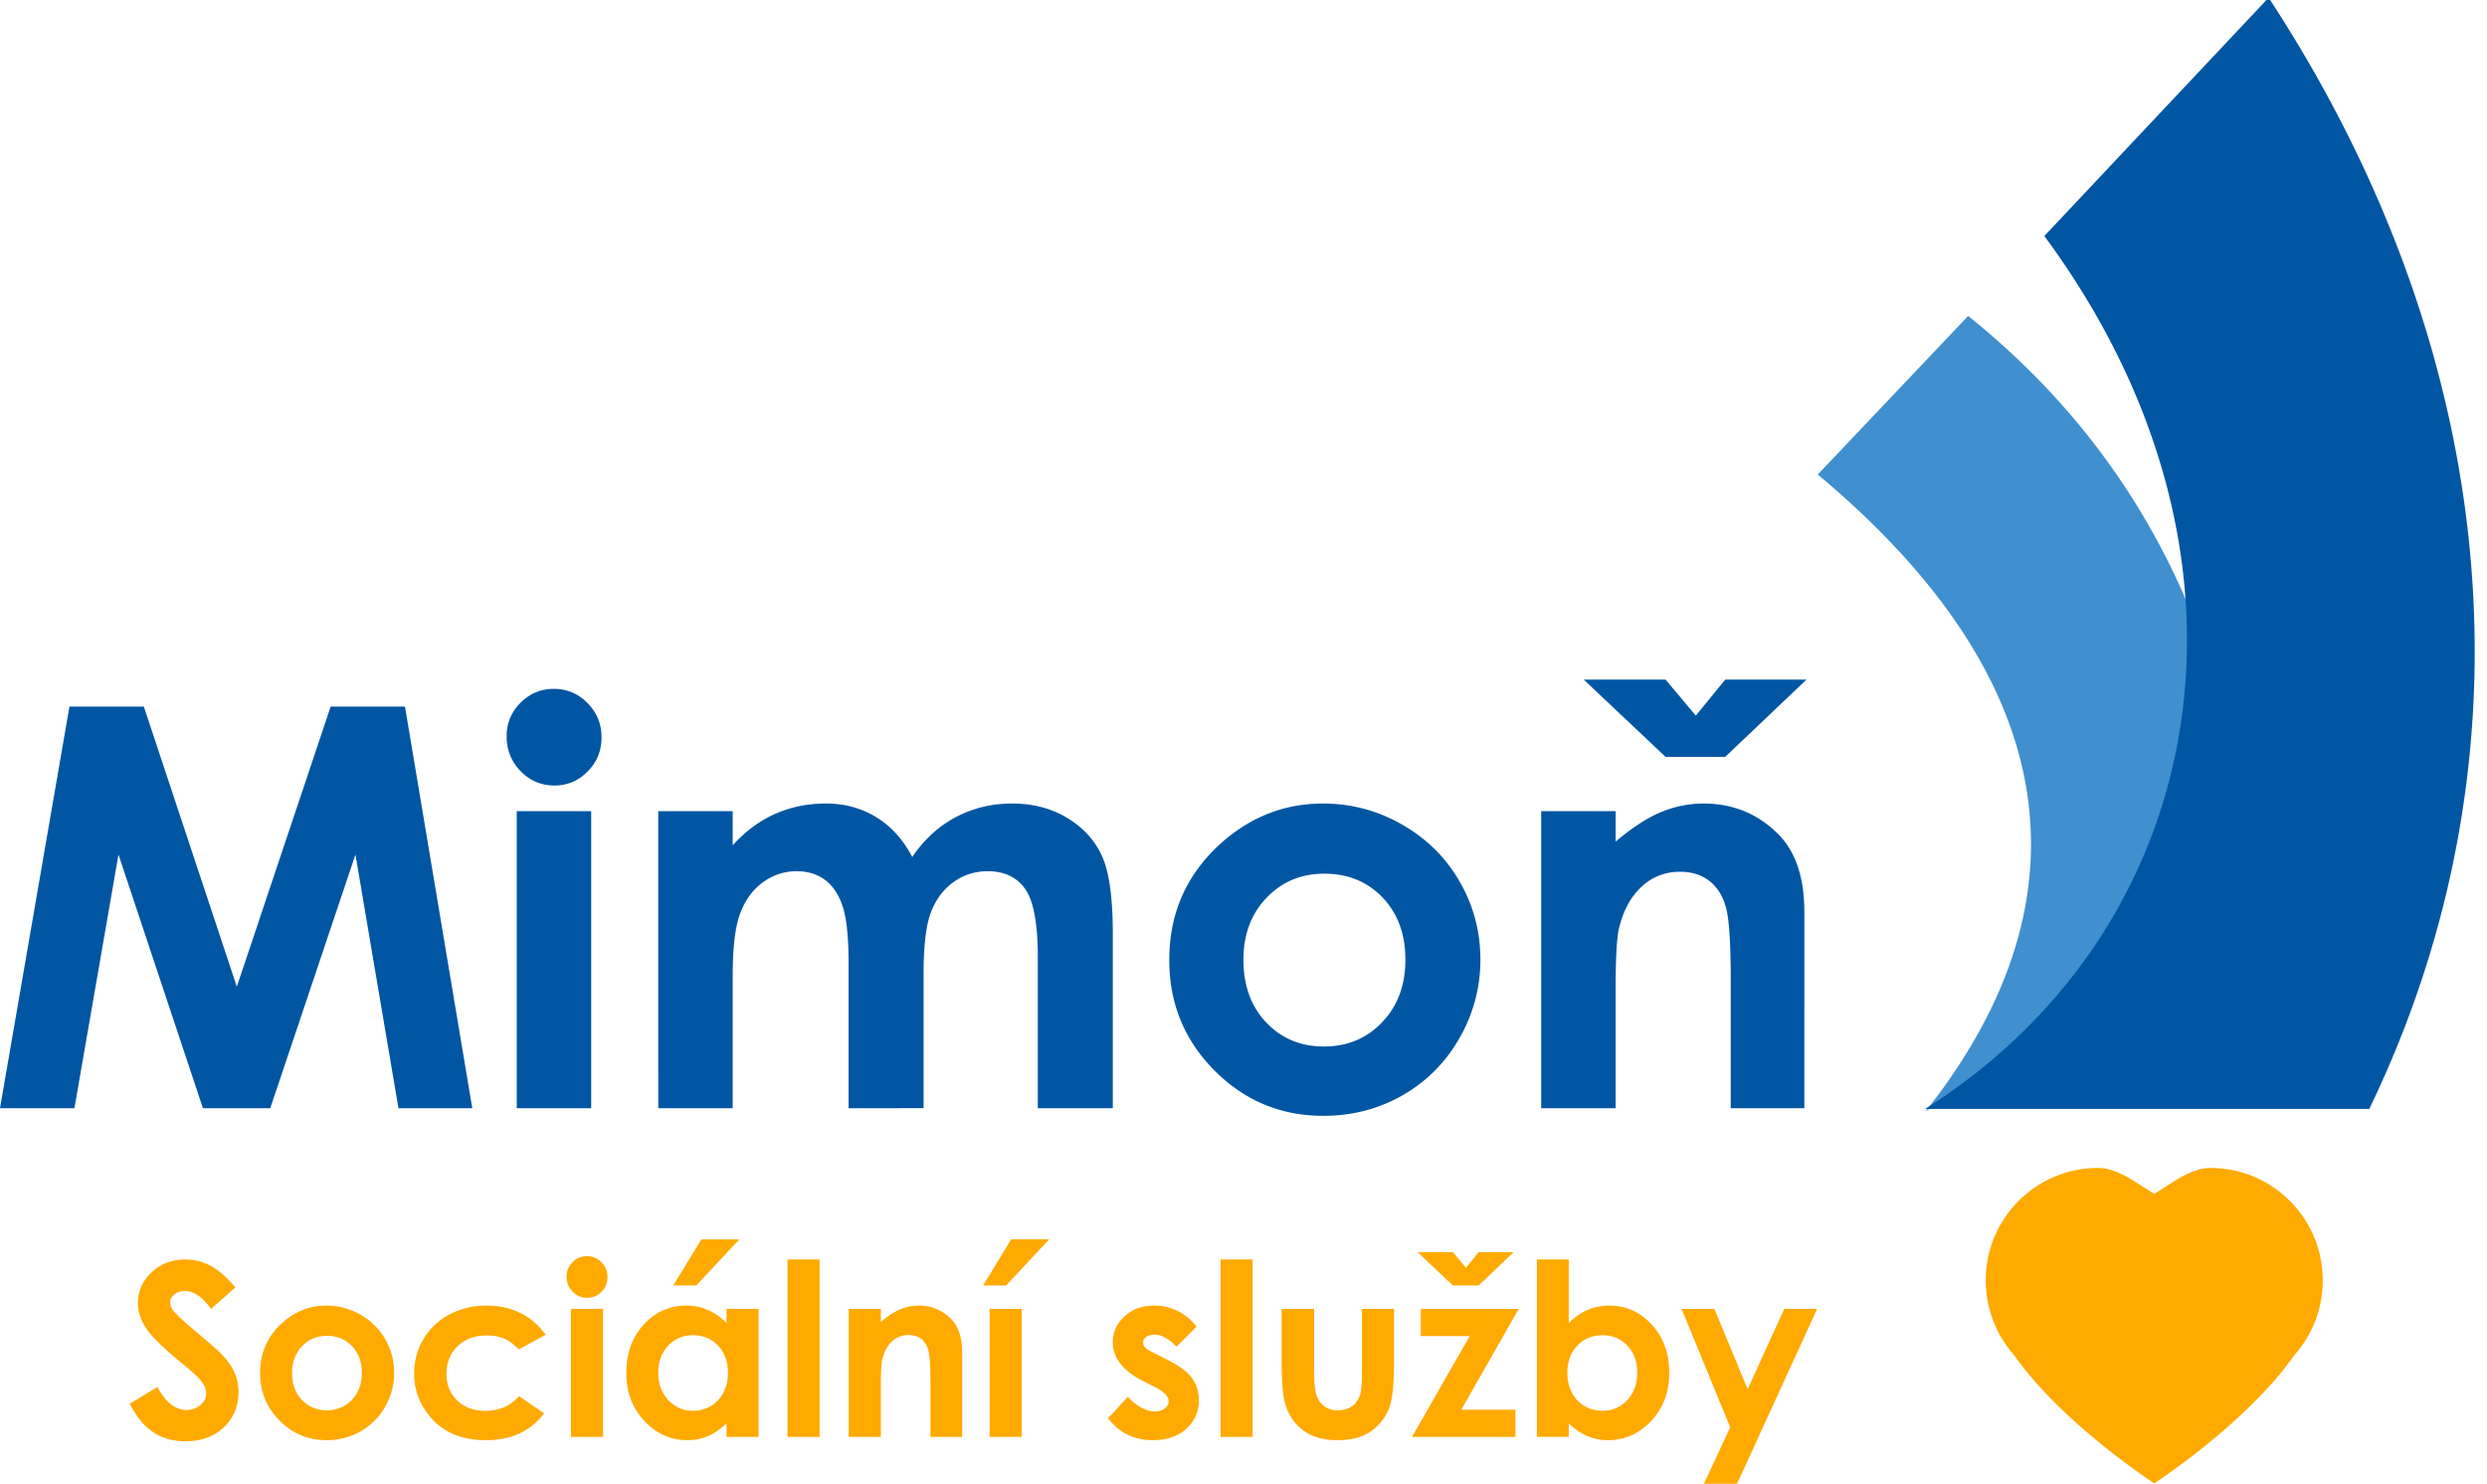 <svg xmlns="http://www.w3.org/2000/svg" width="181" height="108"><path fill="#fa0" d="M160.87 85.016c-1.489 0-2.885 1.181-4.088 1.878-1.202-.697-2.598-1.878-4.087-1.878-4.516 0-8.176 3.665-8.176 8.186a8.187 8.187 0 002.06 5.432c3.513 5.004 10.203 9.339 10.203 9.339s6.691-4.335 10.204-9.339a8.162 8.162 0 002.06-5.432c0-4.521-3.66-8.186-8.176-8.186z"/><path fill="#408fcf" d="M132.447 34.532l10.8-11.391c7.86 6.324 13.502 14.17 16.93 23.537-.888 17.302-9.954 27.438-19.57 33.791 11.584-15.028 9.795-30.894-8.16-45.937z"/><path fill="none" stroke="#408fcf" stroke-miterlimit="20" stroke-width=".21" d="M132.447 34.532v0l10.8-11.391c7.86 6.324 13.502 14.17 16.93 23.537-.888 17.302-9.954 27.438-19.57 33.791 11.584-15.028 9.795-30.894-8.16-45.937z"/><path fill="#0056a3" d="M154.232 66.144c7.863-14.038 6.833-32.458-5.311-48.957L165.093 0c16.817 25.751 19.64 54.935 7.272 80.617l-31.906.001c4.742-3.051 8.652-6.823 11.655-11.105a37.414 37.414 0 002.118-3.369z"/><path fill="none" stroke="#0056a3" stroke-miterlimit="20" stroke-width=".21" d="M154.232 66.144c7.863-14.038 6.833-32.458-5.311-48.957L165.093 0c16.817 25.751 19.64 54.935 7.272 80.617l-31.906.001c4.742-3.051 8.652-6.823 11.655-11.105a37.414 37.414 0 002.118-3.369z"/><path fill="#0056a3" d="M5.054 51.435h5.415l6.766 20.387 6.83-20.387h5.41l4.897 29.231H29l-3.131-18.462-6.2 18.462H14.77L8.622 62.204 5.417 80.666H0zm32.554 7.61h5.417v21.621h-5.417zm2.708-8.902c.95 0 1.764.345 2.443 1.033.68.689 1.02 1.523 1.02 2.504 0 .967-.336 1.792-1.009 2.474-.673.682-1.478 1.024-2.414 1.024-.963 0-1.785-.349-2.465-1.044-.679-.695-1.018-1.541-1.018-2.533a3.34 3.34 0 011.01-2.445 3.31 3.31 0 012.433-1.013zm7.591 8.902h5.417v2.484c.927-1.02 1.957-1.782 3.09-2.285 1.131-.503 2.365-.755 3.703-.755 1.35 0 2.567.331 3.653.993 1.086.663 1.96 1.63 2.622 2.902.861-1.272 1.916-2.239 3.167-2.902 1.251-.662 2.619-.993 4.102-.993 1.535 0 2.886.358 4.051 1.073s2.003 1.649 2.513 2.802c.509 1.152.764 3.027.764 5.623v12.679h-5.458v-10.97c0-2.45-.304-4.11-.913-4.977-.609-.868-1.521-1.302-2.738-1.302-.926 0-1.757.265-2.49.795-.735.53-1.28 1.262-1.638 2.195-.357.935-.536 2.435-.536 4.501v9.758H61.76V70.193c0-1.934-.143-3.334-.428-4.203-.285-.867-.713-1.513-1.283-1.937-.571-.424-1.26-.636-2.069-.636-.9 0-1.72.268-2.457.805-.735.537-1.286 1.289-1.65 2.255-.366.968-.548 2.491-.548 4.571v9.618h-5.417zm52.716 6.289c1.107 1.16 1.66 2.667 1.66 4.521 0 1.856-.563 3.373-1.69 4.551-1.126 1.18-2.537 1.769-4.234 1.769-1.696 0-3.097-.584-4.204-1.749-1.107-1.165-1.66-2.689-1.66-4.571 0-1.828.56-3.328 1.68-4.501 1.12-1.172 2.521-1.758 4.204-1.758 1.723 0 3.137.579 4.244 1.738zm-4.333-6.845c-2.818 0-5.312.98-7.482 2.941-2.474 2.252-3.71 5.067-3.71 8.446 0 3.153 1.094 5.832 3.284 8.038 2.189 2.205 4.832 3.308 7.927 3.308 2.104 0 4.029-.5 5.776-1.5 1.746-1.001 3.125-2.388 4.138-4.164a11.359 11.359 0 001.517-5.722c0-2.027-.502-3.915-1.507-5.663-1.006-1.749-2.405-3.134-4.198-4.154a11.434 11.434 0 00-5.745-1.53zm24.926-3.399h4.346l5.914-5.623h-5.914l-2.143 2.623-2.203-2.623h-5.954zm-9.049 25.576h5.417v-8.675c0-2.248.08-3.711.238-4.386.304-1.297.848-2.312 1.633-3.046.785-.735 1.726-1.103 2.822-1.103.844 0 1.553.223 2.128.666.574.444.977 1.088 1.207 1.935.231.847.347 2.56.347 5.14v9.469h5.358V66.378c0-2.491-.627-4.371-1.882-5.644-1.494-1.497-3.31-2.245-5.45-2.245a8.069 8.069 0 00-3.062.608c-.997.406-2.11 1.127-3.339 2.164v-2.216h-5.417z"/><path fill="#fa0" d="M17.133 93.707l-1.774 1.568c-.622-.869-1.256-1.303-1.902-1.303-.314 0-.57.085-.771.253-.2.168-.299.359-.299.569 0 .212.07.412.214.6.194.251.78.791 1.756 1.619.914.765 1.467 1.248 1.662 1.446.485.492.83.961 1.032 1.41.203.448.304.938.304 1.469 0 1.033-.356 1.886-1.07 2.56-.714.674-1.644 1.011-2.79 1.011-.897 0-1.677-.22-2.343-.66-.665-.44-1.234-1.131-1.708-2.072l2.013-1.217c.606 1.114 1.302 1.67 2.091 1.67.41 0 .756-.119 1.036-.359.28-.239.419-.517.419-.83 0-.287-.105-.572-.317-.857-.211-.286-.676-.722-1.396-1.31-1.37-1.119-2.256-1.983-2.657-2.591-.399-.608-.599-1.214-.599-1.82 0-.873.333-1.622.998-2.248.665-.625 1.485-.938 2.461-.938.628 0 1.226.146 1.794.437.568.291 1.184.822 1.846 1.593zm6.658 3.529c.743 0 1.352.249 1.83.749.477.5.715 1.149.715 1.948 0 .799-.243 1.453-.728 1.961-.486.508-1.094.763-1.825.763-.73 0-1.335-.252-1.812-.754-.476-.502-.715-1.159-.715-1.97 0-.787.24-1.435.724-1.939.482-.506 1.087-.758 1.811-.758zm-.038-2.202c-1.215 0-2.289.423-3.225 1.268-1.066.971-1.599 2.184-1.599 3.639 0 1.36.472 2.514 1.416 3.465.943.951 2.083 1.425 3.416 1.425.907 0 1.737-.215 2.49-.646a4.72 4.72 0 001.782-1.794 4.89 4.89 0 00.655-2.466 4.82 4.82 0 00-.65-2.442 4.761 4.761 0 00-1.809-1.789 4.925 4.925 0 00-2.476-.66zm15.952 2.124l-1.944 1.071c-.366-.383-.727-.648-1.084-.797-.357-.148-.774-.222-1.254-.222-.873 0-1.58.261-2.119.782-.54.522-.81 1.19-.81 2.005 0 .792.26 1.44.78 1.941.52.502 1.201.753 2.046.753 1.045 0 1.858-.358 2.441-1.071l1.841 1.263c-.998 1.299-2.406 1.948-4.225 1.948-1.637 0-2.919-.485-3.845-1.455-.927-.971-1.39-2.107-1.39-3.409 0-.902.225-1.733.676-2.492a4.77 4.77 0 011.886-1.79c.807-.434 1.71-.651 2.706-.651.924 0 1.755.184 2.489.553a4.73 4.73 0 011.806 1.571zm1.847-1.883h2.335v9.317h-2.335zm1.168-3.838c.41 0 .76.149 1.052.446.294.297.44.656.44 1.079 0 .416-.145.772-.435 1.067a1.41 1.41 0 01-1.04.44c-.416 0-.769-.149-1.062-.449a1.505 1.505 0 01-.439-1.093c0-.41.144-.762.434-1.053a1.43 1.43 0 011.05-.437zm6.282 2.133h1.675l3.131-3.357h-2.762zm1.42 3.622c.738 0 1.35.251 1.832.754.483.503.724 1.159.724 1.97 0 .828-.24 1.497-.724 2.008-.483.511-1.09.767-1.825.767-.71 0-1.308-.261-1.794-.78-.485-.519-.728-1.182-.728-1.986 0-.8.238-1.455.716-1.966.477-.511 1.077-.767 1.8-.767zm2.453-.89a4.289 4.289 0 00-1.357-.951 3.936 3.936 0 00-1.572-.317c-1.214 0-2.244.46-3.093 1.379-.849.92-1.272 2.098-1.272 3.537 0 1.388.438 2.548 1.315 3.481.877.933 1.917 1.4 3.118 1.4.535 0 1.033-.095 1.491-.286.458-.192.915-.505 1.37-.938v.985h2.336v-9.317h-2.336zm4.439-4.625h2.335v12.915h-2.335zm4.456 3.598h2.335v.954c.529-.447 1.01-.757 1.44-.932a3.464 3.464 0 011.318-.263c.923 0 1.706.323 2.349.968.541.549.811 1.359.811 2.432v6.158h-2.309v-4.08c0-1.112-.049-1.851-.149-2.216-.1-.365-.274-.643-.52-.834-.248-.191-.554-.286-.918-.286a1.72 1.72 0 00-1.216.474c-.338.316-.573.754-.703 1.313-.069.291-.103.921-.103 1.89v3.739H61.77zm10.255 0h2.334v9.317h-2.334zm1.565-5.062h2.763l-3.13 3.357h-1.677zm13.487 6.363l-1.445 1.447c-.587-.582-1.12-.874-1.599-.874-.262 0-.468.057-.616.167a.505.505 0 00-.222.416c0 .126.047.241.141.347.094.106.326.249.697.432l.855.429c.901.445 1.52.898 1.856 1.361.336.462.505 1.005.505 1.628 0 .827-.303 1.518-.911 2.072-.608.554-1.42.83-2.442.83-1.357 0-2.44-.531-3.25-1.592l1.437-1.567c.274.319.594.578.962.775.368.197.695.295.98.295.308 0 .555-.074.744-.222.188-.149.282-.321.282-.515 0-.36-.339-.71-1.018-1.053l-.787-.394c-1.505-.759-2.258-1.709-2.258-2.852 0-.736.284-1.366.851-1.888.567-.522 1.293-.784 2.177-.784a3.774 3.774 0 013.061 1.542zm1.754-4.899h2.334v12.915h-2.334zm4.447 3.598h2.361v4.487c0 .873.06 1.48.18 1.819.12.34.312.604.58.793.264.188.592.283.98.283.39 0 .719-.094.99-.279.272-.185.473-.458.605-.818.097-.268.146-.842.146-1.722v-4.563h2.335v3.947c0 1.628-.129 2.741-.385 3.34-.314.731-.776 1.292-1.386 1.682-.61.392-1.386.587-2.326.587-1.021 0-1.846-.228-2.476-.685-.63-.456-1.074-1.093-1.331-1.91-.182-.564-.273-1.592-.273-3.083zm12.461-1.705h1.874l2.548-2.424h-2.548l-.924 1.131-.95-1.131h-2.565zm-2.334 3.682h3.558l-4.2 7.34h7.526v-1.978h-3.941l4.181-7.339h-7.124zm13.222-.06c.73 0 1.334.256 1.813.767.48.511.718 1.166.718 1.966 0 .804-.243 1.467-.731 1.986a2.372 2.372 0 01-1.8.78c-.736 0-1.346-.256-1.83-.767-.485-.511-.727-1.18-.727-2.008 0-.811.242-1.467.727-1.97.484-.503 1.094-.754 1.83-.754zm-4.772-5.515v12.915h2.317v-.985c.456.433.916.746 1.377.938a3.88 3.88 0 001.497.286c1.203 0 2.244-.467 3.122-1.4.878-.933 1.317-2.093 1.317-3.481 0-1.439-.425-2.617-1.275-3.537-.849-.919-1.882-1.379-3.096-1.379-.558 0-1.083.106-1.574.317a4.4 4.4 0 00-1.368.951v-4.625zm10.53 3.598h2.386l2.417 5.845 2.667-5.845h2.393L126.42 108h-2.411l1.913-4.103z"/></svg>